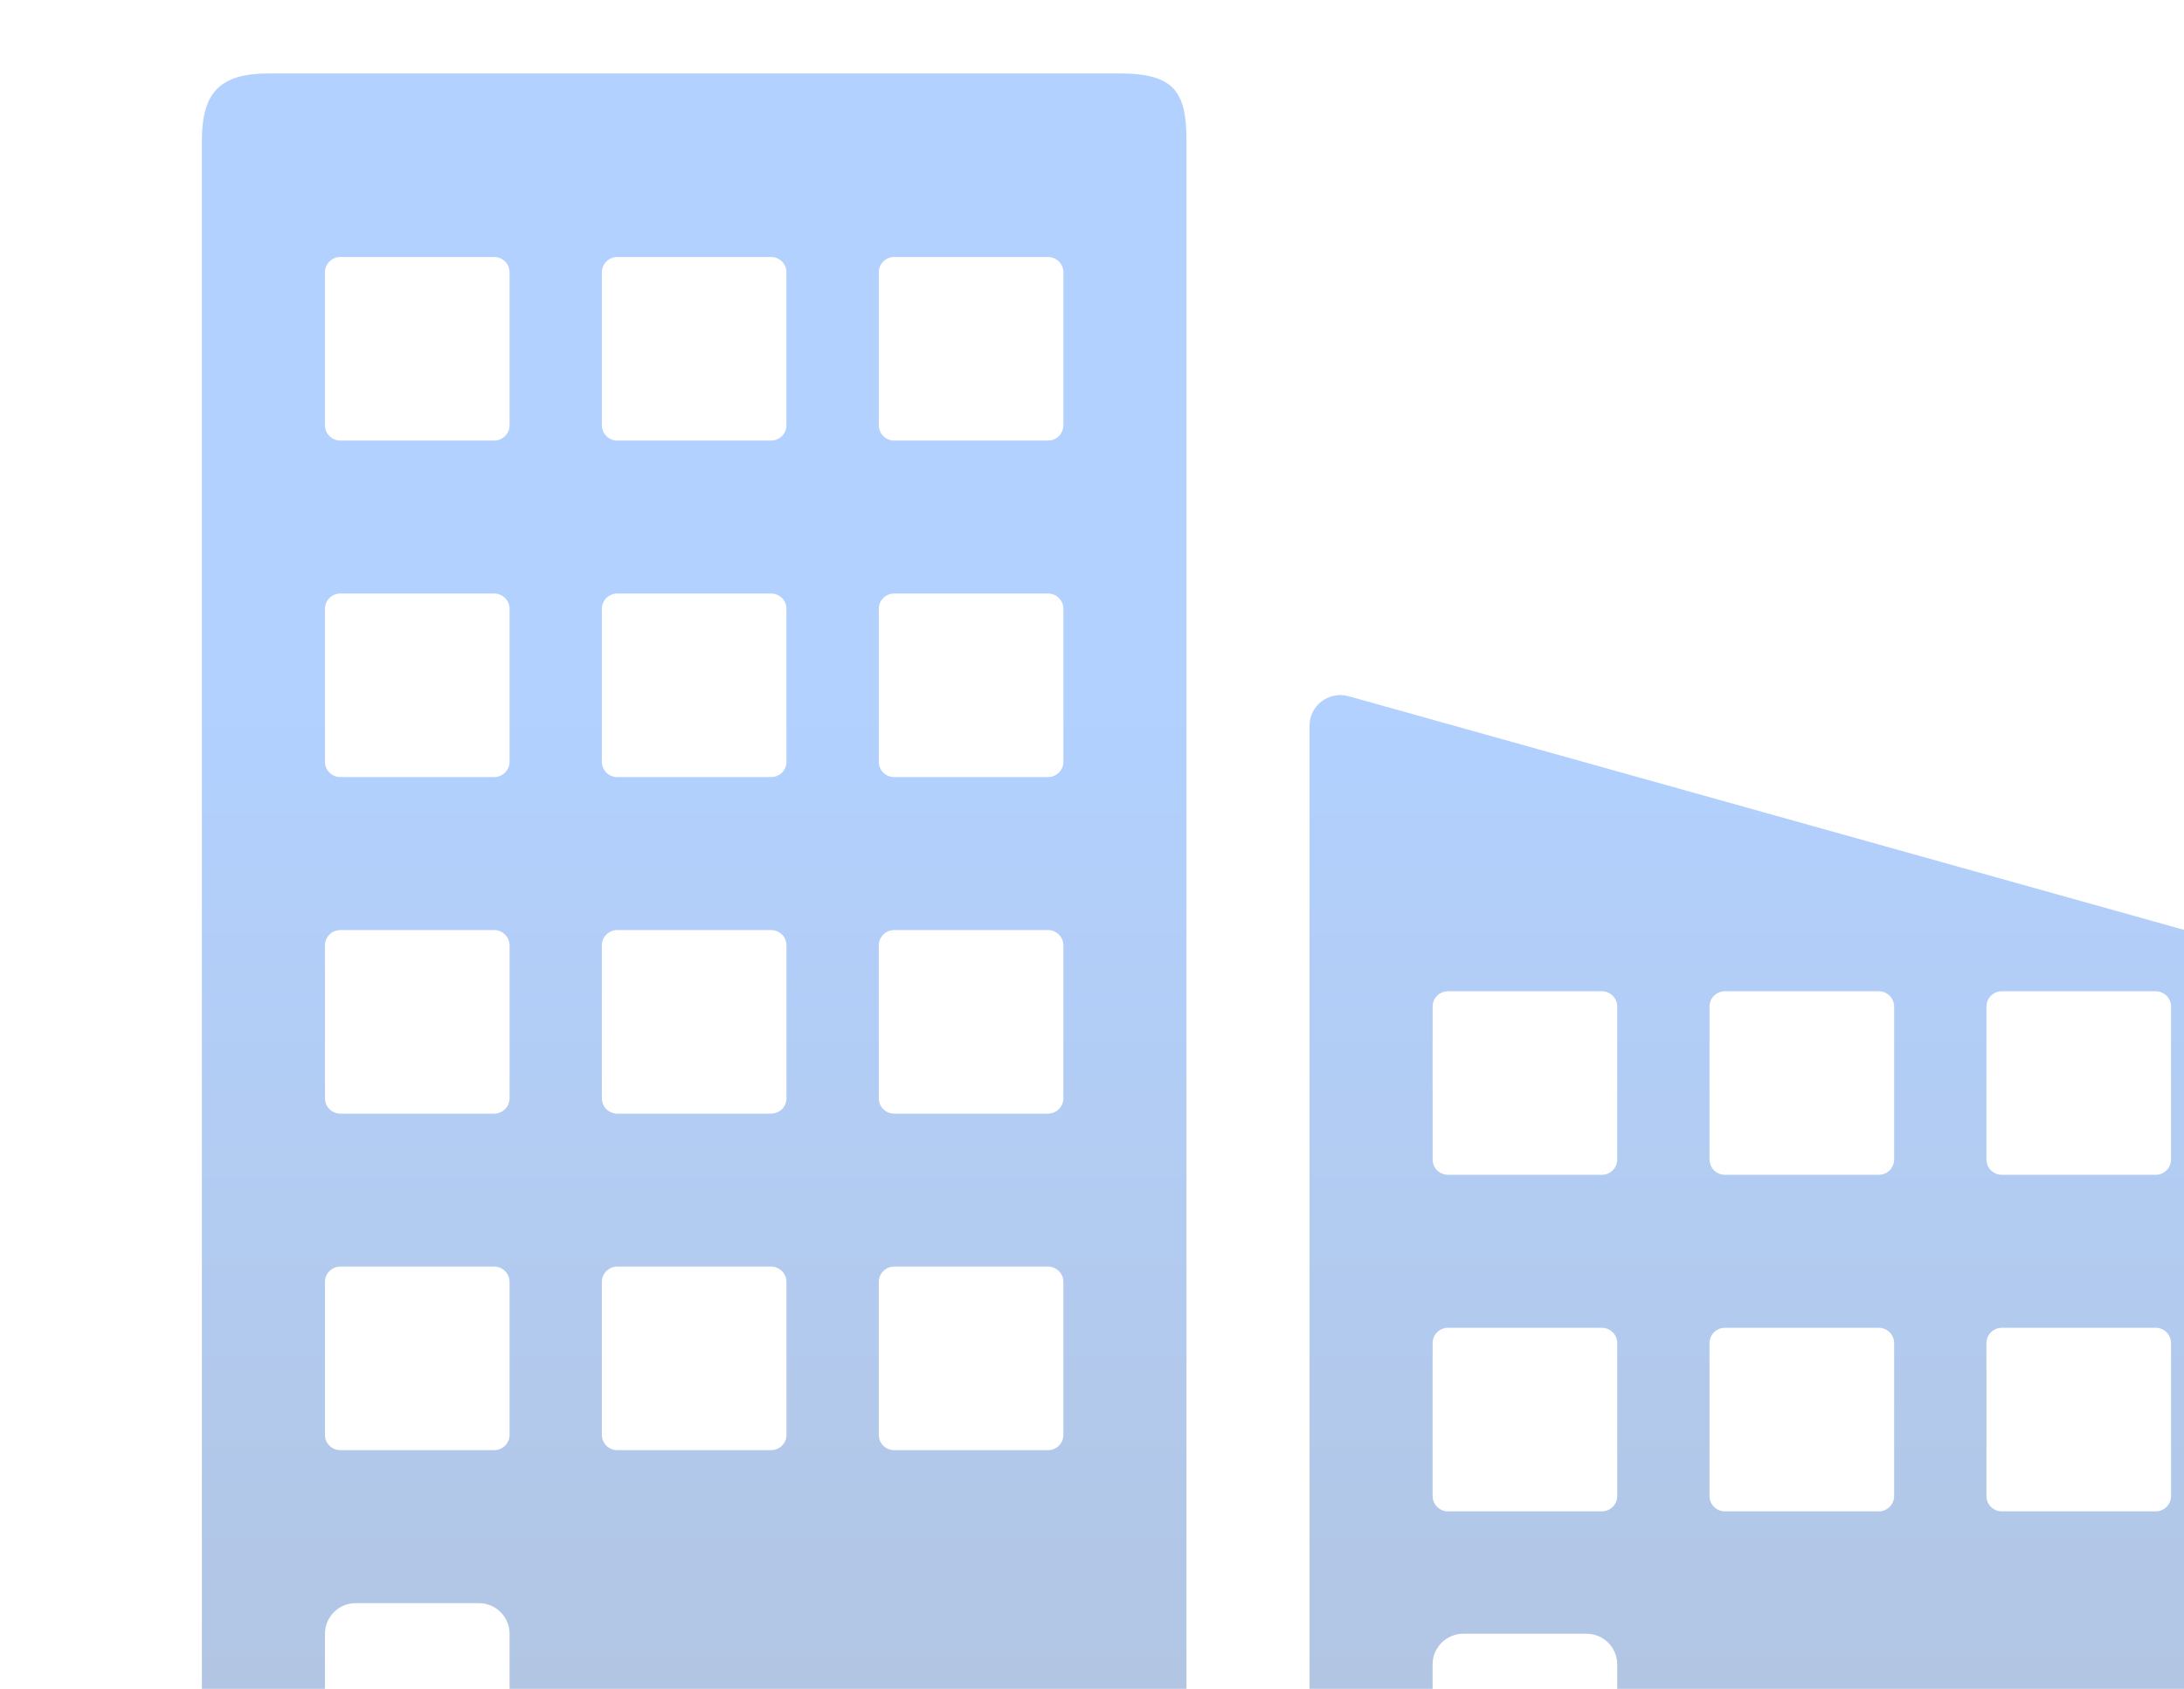 <svg width="119" height="92" viewBox="0 0 119 92" fill="none" xmlns="http://www.w3.org/2000/svg">
<path d="M60.971 4H14.677C12 4 11 5 11 7.667V104H17.706V89C17.706 88.08 18.457 87.333 19.382 87.333H26.088C27.014 87.333 27.765 88.08 27.765 89V104H64.647V7.667C64.647 5 64 4 60.971 4ZM27.765 78.166C27.765 78.388 27.676 78.6 27.519 78.756C27.362 78.912 27.149 79 26.926 79H18.544C18.322 79 18.109 78.912 17.952 78.756C17.794 78.599 17.706 78.388 17.706 78.166V69.833C17.706 69.612 17.794 69.4 17.952 69.244C18.109 69.088 18.322 69 18.544 69H26.927C27.149 69 27.362 69.088 27.519 69.244C27.677 69.4 27.765 69.612 27.765 69.833L27.765 78.166ZM27.765 59.833C27.765 60.054 27.676 60.266 27.519 60.423C27.362 60.579 27.149 60.667 26.926 60.667H18.544C18.322 60.667 18.109 60.579 17.952 60.422C17.794 60.266 17.706 60.054 17.706 59.833V51.5C17.706 51.279 17.794 51.067 17.952 50.911C18.109 50.754 18.322 50.667 18.544 50.666H26.927C27.149 50.667 27.362 50.754 27.519 50.911C27.677 51.067 27.765 51.279 27.765 51.5L27.765 59.833ZM27.765 41.5C27.765 41.721 27.676 41.933 27.519 42.089C27.362 42.245 27.149 42.333 26.926 42.333H18.544C18.322 42.333 18.109 42.245 17.952 42.089C17.794 41.933 17.706 41.721 17.706 41.5V33.167C17.706 32.946 17.794 32.734 17.952 32.577C18.109 32.421 18.322 32.333 18.544 32.333H26.927C27.149 32.333 27.362 32.421 27.519 32.577C27.677 32.734 27.765 32.946 27.765 33.167L27.765 41.5ZM27.765 23.167C27.765 23.388 27.676 23.6 27.519 23.756C27.362 23.912 27.149 24 26.926 24H18.544C18.322 24 18.109 23.912 17.952 23.756C17.794 23.599 17.706 23.388 17.706 23.167V14.833C17.706 14.612 17.794 14.4 17.952 14.244C18.109 14.088 18.322 14 18.544 14H26.927C27.149 14 27.362 14.088 27.519 14.244C27.677 14.4 27.765 14.612 27.765 14.833L27.765 23.167ZM42.853 78.167C42.853 78.388 42.765 78.6 42.607 78.756C42.45 78.912 42.237 79 42.015 79H33.633C33.41 79 33.197 78.912 33.04 78.756C32.883 78.599 32.794 78.388 32.794 78.166V69.833C32.794 69.612 32.883 69.4 33.04 69.244C33.197 69.088 33.41 69 33.633 69H42.015C42.237 69 42.45 69.088 42.608 69.244C42.765 69.4 42.853 69.612 42.853 69.833L42.853 78.167ZM42.853 59.833C42.853 60.054 42.765 60.266 42.607 60.423C42.45 60.579 42.237 60.667 42.015 60.667H33.633C33.41 60.667 33.197 60.579 33.04 60.422C32.883 60.266 32.794 60.054 32.794 59.833V51.5C32.794 51.279 32.883 51.067 33.04 50.911C33.197 50.754 33.41 50.667 33.633 50.666H42.015C42.237 50.667 42.45 50.754 42.608 50.911C42.765 51.067 42.853 51.279 42.853 51.5L42.853 59.833ZM42.853 41.5C42.853 41.721 42.765 41.933 42.607 42.089C42.45 42.245 42.237 42.333 42.015 42.333H33.633C33.41 42.333 33.197 42.245 33.04 42.089C32.883 41.933 32.794 41.721 32.794 41.5V33.167C32.794 32.946 32.883 32.734 33.04 32.577C33.197 32.421 33.41 32.333 33.633 32.333H42.015C42.237 32.333 42.45 32.421 42.608 32.577C42.765 32.734 42.853 32.946 42.853 33.167L42.853 41.5ZM42.853 23.167C42.853 23.388 42.765 23.6 42.607 23.756C42.45 23.912 42.237 24 42.015 24H33.633C33.41 24 33.197 23.912 33.04 23.756C32.883 23.599 32.794 23.388 32.794 23.167V14.833C32.794 14.612 32.883 14.4 33.04 14.244C33.197 14.088 33.41 14 33.633 14H42.015C42.237 14 42.45 14.088 42.608 14.244C42.765 14.4 42.853 14.612 42.853 14.833L42.853 23.167ZM57.941 78.167C57.941 78.388 57.853 78.6 57.696 78.756C57.538 78.912 57.325 79 57.103 79H48.721C48.498 79 48.285 78.912 48.128 78.756C47.971 78.599 47.883 78.388 47.883 78.166V69.833C47.883 69.612 47.971 69.4 48.128 69.244C48.285 69.088 48.498 69 48.721 69H57.103C57.325 69 57.539 69.088 57.696 69.244C57.853 69.4 57.941 69.612 57.941 69.833L57.941 78.167ZM57.941 59.833C57.941 60.054 57.853 60.266 57.696 60.423C57.538 60.579 57.325 60.667 57.103 60.667H48.721C48.498 60.667 48.285 60.579 48.128 60.422C47.971 60.266 47.883 60.054 47.883 59.833V51.5C47.883 51.279 47.971 51.067 48.128 50.911C48.285 50.754 48.498 50.667 48.721 50.666H57.103C57.325 50.667 57.539 50.754 57.696 50.911C57.853 51.067 57.941 51.279 57.941 51.5L57.941 59.833ZM57.941 41.5C57.941 41.721 57.853 41.933 57.696 42.089C57.538 42.245 57.325 42.333 57.103 42.333H48.721C48.498 42.333 48.285 42.245 48.128 42.089C47.971 41.933 47.883 41.721 47.883 41.5V33.167C47.883 32.946 47.971 32.734 48.128 32.577C48.285 32.421 48.498 32.333 48.721 32.333H57.103C57.325 32.333 57.539 32.421 57.696 32.577C57.853 32.734 57.941 32.946 57.941 33.167L57.941 41.5ZM57.941 23.167C57.941 23.388 57.853 23.6 57.696 23.756C57.538 23.912 57.325 24 57.103 24H48.721C48.498 24 48.285 23.912 48.128 23.756C47.971 23.599 47.883 23.388 47.883 23.167V14.833C47.883 14.612 47.971 14.4 48.128 14.244C48.285 14.088 48.498 14 48.721 14H57.103C57.325 14 57.539 14.088 57.696 14.244C57.853 14.4 57.941 14.612 57.941 14.833L57.941 23.167ZM123.778 51.992L73.484 37.928C72.414 37.63 71.353 38.428 71.353 39.533V104H78.059V90.667C78.059 89.747 78.81 89 79.735 89H86.441C87.367 89 88.118 89.747 88.118 90.667V104H125V53.597C125 52.85 124.5 52.193 123.778 51.992ZM88.118 81.5C88.118 81.721 88.029 81.933 87.872 82.089C87.715 82.246 87.502 82.333 87.279 82.333H78.897C78.675 82.333 78.462 82.245 78.305 82.089C78.147 81.933 78.059 81.721 78.059 81.5V73.166C78.059 72.945 78.147 72.734 78.305 72.577C78.462 72.421 78.675 72.333 78.897 72.333H87.28C87.502 72.333 87.715 72.421 87.872 72.577C88.029 72.734 88.118 72.945 88.118 73.166L88.118 81.5ZM88.118 63.167C88.118 63.388 88.029 63.6 87.872 63.756C87.715 63.912 87.502 64 87.279 64H78.897C78.675 64 78.462 63.912 78.305 63.756C78.147 63.599 78.059 63.388 78.059 63.166V54.833C78.059 54.612 78.147 54.401 78.305 54.244C78.462 54.088 78.675 54 78.897 54H87.28C87.502 54 87.715 54.088 87.872 54.244C88.029 54.401 88.118 54.612 88.118 54.833L88.118 63.167ZM103.206 81.5C103.206 81.721 103.118 81.933 102.96 82.089C102.803 82.246 102.59 82.333 102.368 82.333H93.986C93.763 82.333 93.55 82.245 93.393 82.089C93.236 81.933 93.147 81.721 93.147 81.5V73.166C93.147 72.945 93.236 72.734 93.393 72.577C93.55 72.421 93.763 72.333 93.986 72.333H102.368C102.59 72.333 102.803 72.421 102.961 72.577C103.118 72.734 103.206 72.945 103.206 73.166L103.206 81.5ZM103.206 63.167C103.206 63.388 103.118 63.6 102.96 63.756C102.803 63.912 102.59 64 102.368 64H93.986C93.763 64 93.55 63.912 93.393 63.756C93.236 63.599 93.147 63.388 93.147 63.166V54.833C93.147 54.612 93.236 54.401 93.393 54.244C93.55 54.088 93.763 54 93.986 54H102.368C102.59 54 102.803 54.088 102.961 54.244C103.118 54.401 103.206 54.612 103.206 54.833L103.206 63.167ZM118.294 81.5C118.294 81.721 118.206 81.933 118.049 82.089C117.891 82.246 117.678 82.333 117.456 82.333H109.074C108.851 82.333 108.638 82.245 108.481 82.089C108.324 81.933 108.236 81.721 108.236 81.5V73.166C108.236 72.945 108.324 72.734 108.481 72.577C108.638 72.421 108.852 72.333 109.074 72.333H117.456C117.678 72.333 117.892 72.421 118.049 72.577C118.206 72.734 118.294 72.945 118.294 73.166L118.294 81.5ZM118.294 63.167C118.294 63.388 118.206 63.6 118.049 63.756C117.891 63.912 117.678 64 117.456 64H109.074C108.851 64 108.638 63.912 108.481 63.756C108.324 63.599 108.236 63.388 108.236 63.166V54.833C108.236 54.612 108.324 54.401 108.481 54.244C108.638 54.088 108.851 54 109.074 54H117.456C117.678 54 117.892 54.088 118.049 54.244C118.206 54.401 118.294 54.612 118.294 54.833L118.294 63.167Z" fill="url(#paint0_linear_39038_17754)" fill-opacity="0.3"/>
<defs>
<linearGradient id="paint0_linear_39038_17754" x1="68" y1="39" x2="68" y2="104" gradientUnits="userSpaceOnUse">
<stop stop-color="#0066FF"/>
<stop offset="1" stop-color="#003A91"/>
</linearGradient>
</defs>
</svg>
